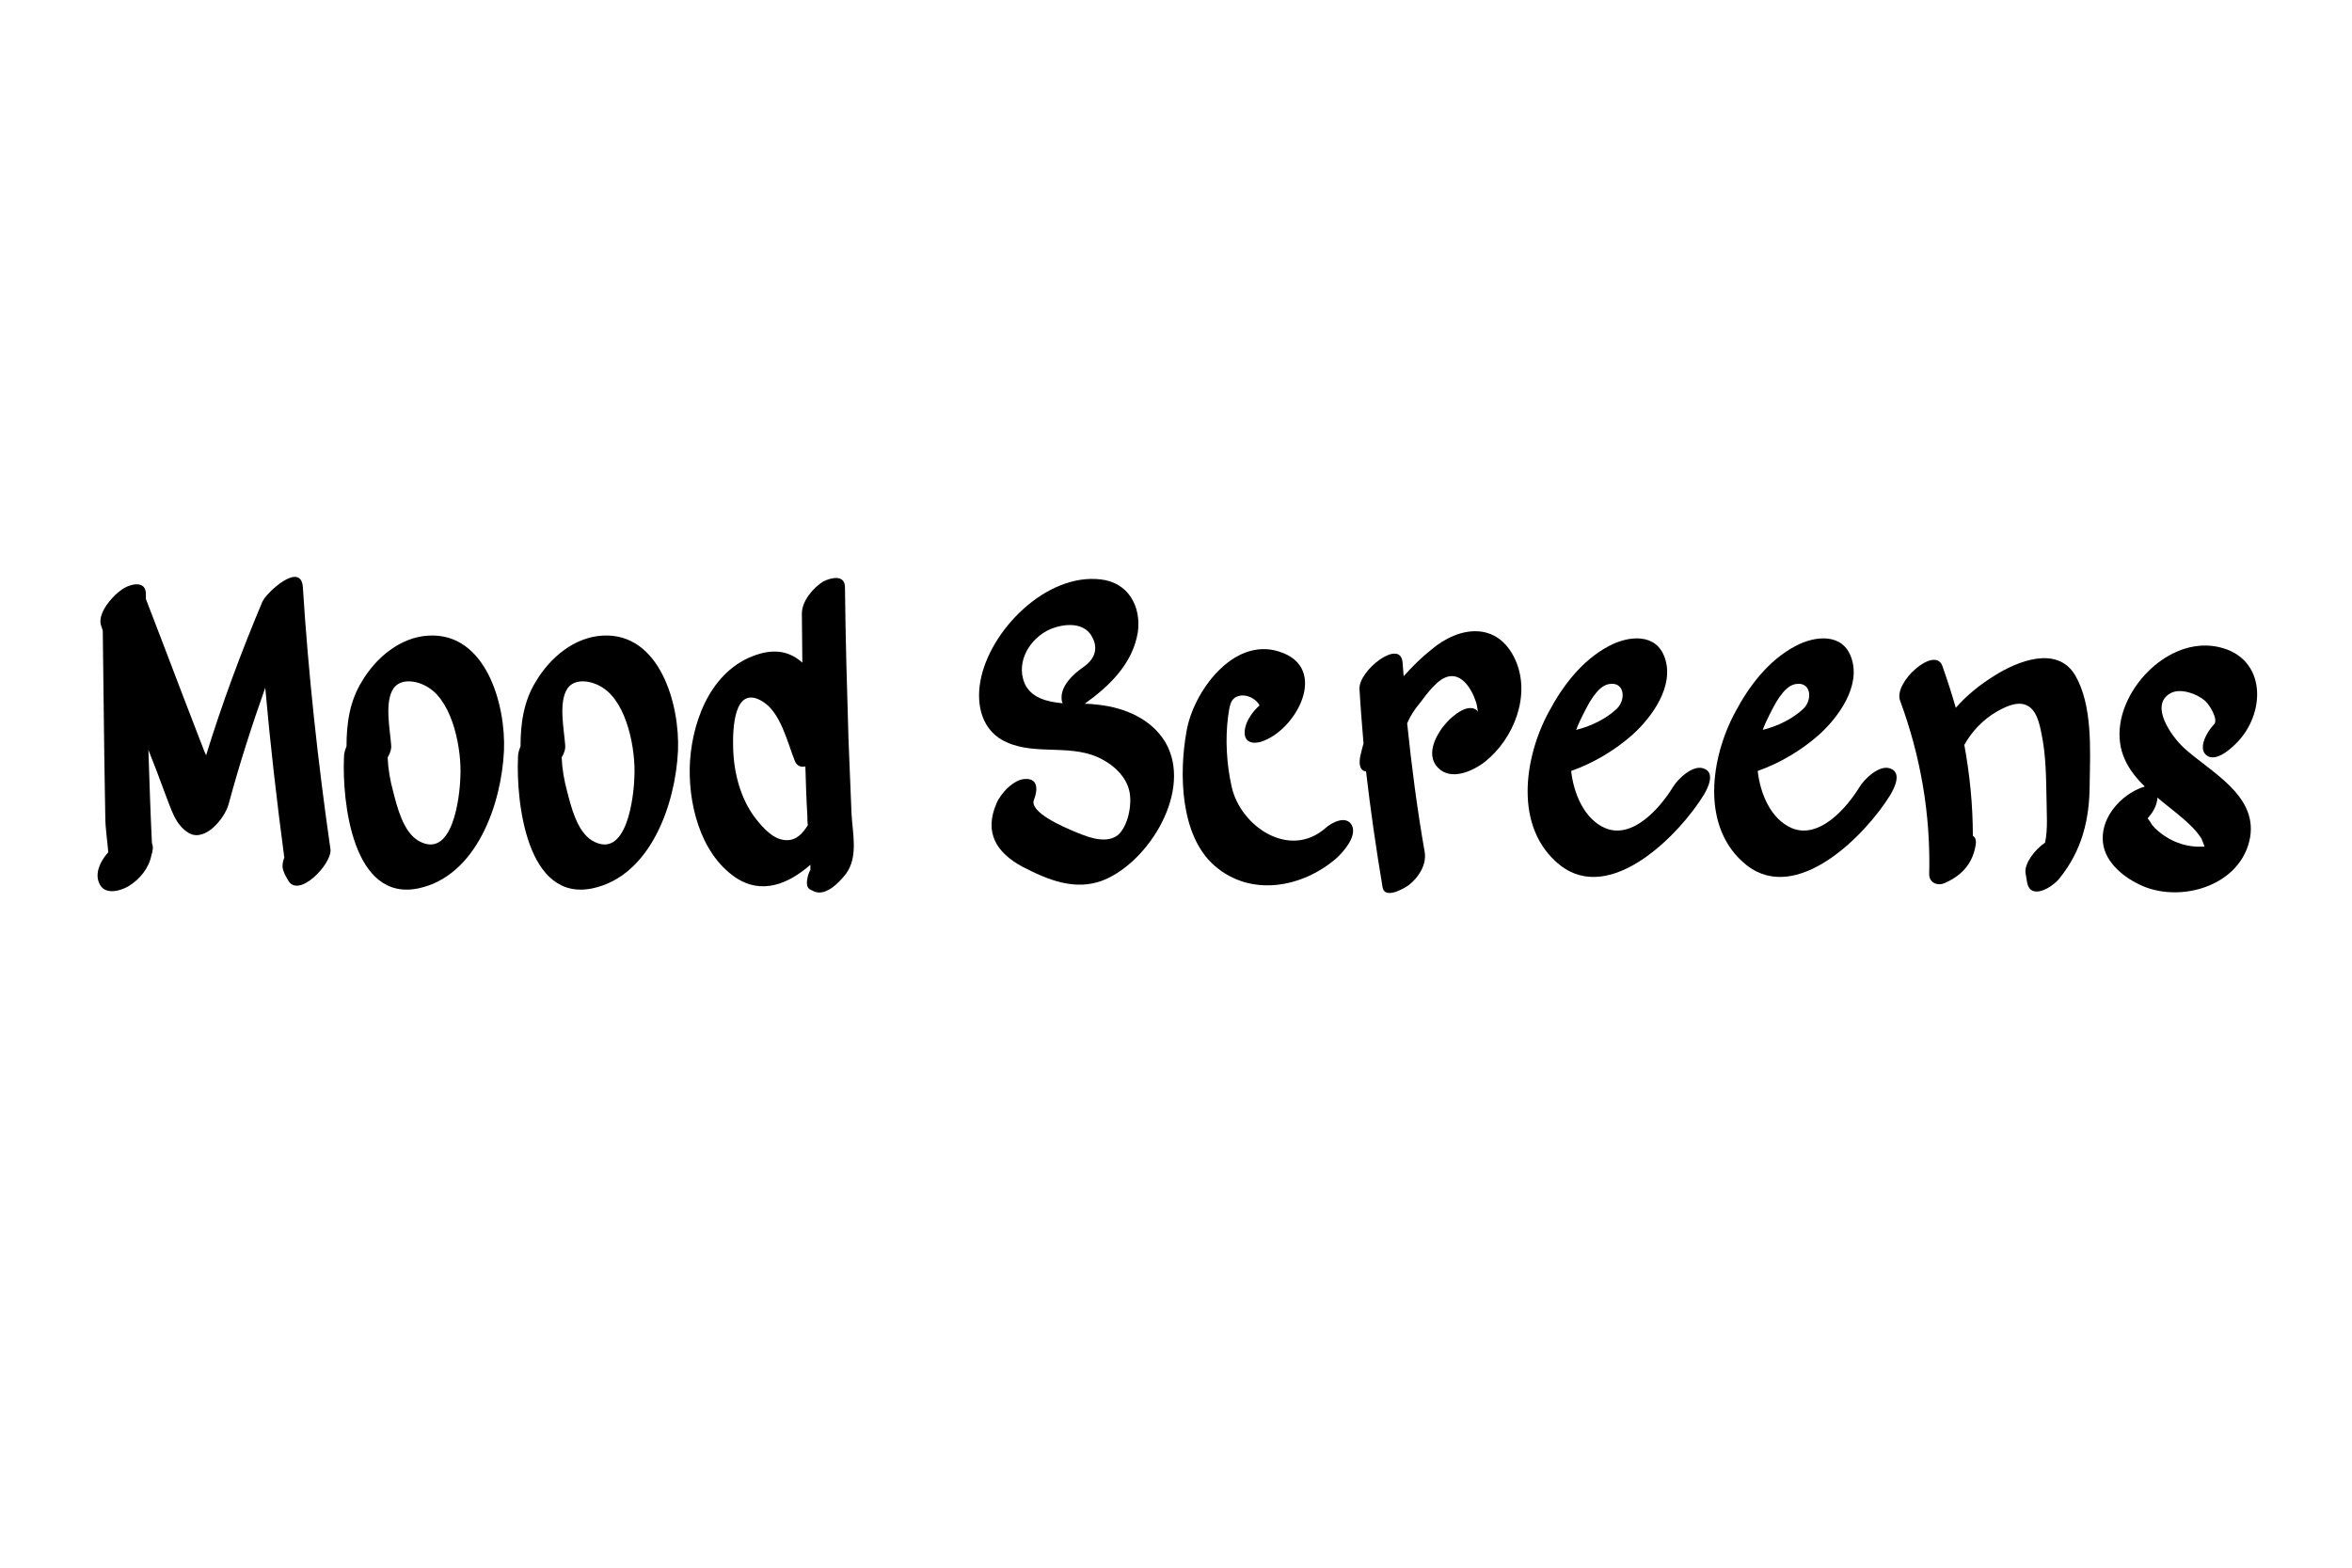 <svg xmlns="http://www.w3.org/2000/svg" xmlns:xlink="http://www.w3.org/1999/xlink" width="300" zoomAndPan="magnify" viewBox="0 0 224.88 150" height="200" preserveAspectRatio="xMidYMid meet" version="1.0"><defs><g/></defs><g fill="#000000" fill-opacity="1"><g transform="translate(8.38, 84.37)"><g><path d="M 23.172 -3.117 C 21.973 -11.465 21.062 -19.812 20.531 -28.207 C 20.34 -30.703 17.031 -27.68 16.648 -26.77 C 14.633 -21.973 12.809 -17.078 11.273 -12.09 C 11.227 -12.234 11.18 -12.328 11.129 -12.426 C 10.457 -14.152 9.785 -15.926 9.113 -17.656 C 7.914 -20.82 6.715 -23.938 5.516 -27.059 C 5.516 -27.25 5.516 -27.395 5.516 -27.539 C 5.516 -28.785 4.223 -28.543 3.453 -28.113 C 3.07 -27.875 2.637 -27.539 2.305 -27.152 C 1.488 -26.289 0.961 -25.234 1.246 -24.469 C 1.297 -24.324 1.344 -24.18 1.391 -24.035 C 1.438 -20.102 1.488 -16.121 1.535 -12.184 C 1.582 -10.172 1.582 -8.203 1.633 -6.238 C 1.633 -5.133 1.824 -3.98 1.918 -2.832 C 1.102 -1.918 0.625 -0.77 1.055 0.145 C 1.535 1.297 3.023 0.91 3.84 0.434 C 4.941 -0.238 5.805 -1.297 6.043 -2.543 C 6.188 -2.973 6.238 -3.359 6.094 -3.695 C 5.949 -6.668 5.852 -9.645 5.758 -12.617 C 6.332 -11.18 6.859 -9.785 7.387 -8.348 C 7.914 -7.051 8.301 -5.422 9.645 -4.652 C 11.18 -3.789 13.051 -6.043 13.434 -7.438 C 14.441 -11.18 15.641 -14.922 16.934 -18.566 C 17.414 -13.145 18.039 -7.723 18.758 -2.305 C 18.566 -1.824 18.52 -1.344 18.711 -0.961 C 18.805 -0.672 18.949 -0.434 19.094 -0.191 C 20.055 1.727 23.363 -1.727 23.172 -3.117 Z M 23.172 -3.117 "/></g></g></g><g fill="#000000" fill-opacity="1"><g transform="translate(32.128, 84.37)"><g><path d="M 8.828 -23.555 C 6.094 -23.41 3.789 -21.445 2.445 -19.191 C 1.246 -17.27 0.961 -15.113 0.961 -12.953 C 0.816 -12.617 0.719 -12.281 0.719 -11.945 C 0.527 -7.676 1.535 1.969 7.867 0.625 C 13.434 -0.574 15.785 -7.484 16.023 -12.52 C 16.215 -16.934 14.297 -23.844 8.828 -23.555 Z M 11.852 -10.027 C 11.801 -8.156 11.129 -2.016 7.82 -3.934 C 6.379 -4.797 5.805 -7.148 5.422 -8.637 C 5.133 -9.691 4.941 -10.793 4.895 -11.898 C 5.133 -12.281 5.277 -12.715 5.23 -13.098 C 5.133 -14.535 4.559 -17.223 5.469 -18.52 C 6.188 -19.527 7.82 -19.238 8.828 -18.566 C 11.18 -17.078 11.992 -12.57 11.852 -10.027 Z M 11.852 -10.027 "/></g></g></g><g fill="#000000" fill-opacity="1"><g transform="translate(48.775, 84.37)"><g><path d="M 8.828 -23.555 C 6.094 -23.41 3.789 -21.445 2.445 -19.191 C 1.246 -17.27 0.961 -15.113 0.961 -12.953 C 0.816 -12.617 0.719 -12.281 0.719 -11.945 C 0.527 -7.676 1.535 1.969 7.867 0.625 C 13.434 -0.574 15.785 -7.484 16.023 -12.52 C 16.215 -16.934 14.297 -23.844 8.828 -23.555 Z M 11.852 -10.027 C 11.801 -8.156 11.129 -2.016 7.82 -3.934 C 6.379 -4.797 5.805 -7.148 5.422 -8.637 C 5.133 -9.691 4.941 -10.793 4.895 -11.898 C 5.133 -12.281 5.277 -12.715 5.23 -13.098 C 5.133 -14.535 4.559 -17.223 5.469 -18.52 C 6.188 -19.527 7.82 -19.238 8.828 -18.566 C 11.18 -17.078 11.992 -12.57 11.852 -10.027 Z M 11.852 -10.027 "/></g></g></g><g fill="#000000" fill-opacity="1"><g transform="translate(65.422, 84.37)"><g><path d="M 15.977 -6.523 C 15.879 -8.875 15.785 -11.273 15.688 -13.625 C 15.543 -18.469 15.398 -23.316 15.352 -28.16 C 15.352 -29.41 14.055 -29.121 13.289 -28.738 C 12.328 -28.16 11.227 -26.867 11.227 -25.668 C 11.227 -24.082 11.273 -22.5 11.273 -20.965 C 10.266 -21.875 8.973 -22.309 7.242 -21.828 C 2.781 -20.582 0.816 -15.785 0.527 -11.562 C 0.289 -7.676 1.438 -2.781 4.844 -0.434 C 7.387 1.297 9.98 0.191 12.043 -1.633 C 12.043 -1.488 12.043 -1.297 12.043 -1.152 C 12.043 -1.102 12.043 -1.102 11.992 -1.055 C 11.801 -0.672 11.465 0.434 11.992 0.719 C 12.043 0.77 12.137 0.816 12.184 0.816 C 13.387 1.582 14.777 0.098 15.449 -0.77 C 16.648 -2.398 16.07 -4.652 15.977 -6.523 Z M 9.785 -3.98 C 8.539 -3.98 7.531 -5.133 6.812 -6.043 C 5.324 -7.965 4.703 -10.508 4.652 -12.855 C 4.605 -14.535 4.703 -18.902 7.438 -17.27 C 9.211 -16.215 9.836 -13.336 10.555 -11.562 C 10.746 -11.082 11.129 -10.938 11.562 -11.035 C 11.609 -9.449 11.656 -7.867 11.754 -6.285 C 11.754 -5.996 11.754 -5.707 11.801 -5.422 C 11.32 -4.652 10.746 -3.98 9.785 -3.98 Z M 9.785 -3.98 "/></g></g></g><g fill="#000000" fill-opacity="1"><g transform="translate(82.645, 84.37)"><g/></g></g><g fill="#000000" fill-opacity="1"><g transform="translate(93.247, 84.37)"><g><path d="M 3.023 -13.336 C 5.902 -12.043 9.355 -13.289 12.234 -11.656 C 13.387 -11.035 14.441 -9.98 14.727 -8.684 C 15.016 -7.484 14.633 -5.324 13.625 -4.461 C 12.379 -3.504 10.41 -4.414 9.164 -4.941 C 8.492 -5.23 5.086 -6.668 5.613 -7.867 C 5.949 -8.73 6.043 -9.883 4.797 -9.836 C 3.695 -9.836 2.398 -8.445 2.016 -7.484 C 0.816 -4.703 2.016 -2.781 4.508 -1.438 C 6.91 -0.191 9.547 0.91 12.234 -0.145 C 16.648 -1.918 20.82 -8.781 18.184 -13.336 C 16.84 -15.59 14.297 -16.648 11.801 -16.934 C 11.371 -16.984 10.938 -17.031 10.457 -17.031 C 12.809 -18.711 15.062 -20.867 15.543 -23.891 C 15.879 -26.34 14.633 -28.641 11.992 -28.93 C 6.766 -29.551 1.344 -24.035 0.48 -19.191 C 0.047 -16.84 0.672 -14.344 3.023 -13.336 Z M 7.195 -24.18 C 8.492 -24.707 10.41 -24.898 11.18 -23.41 C 11.801 -22.262 11.371 -21.254 10.316 -20.531 C 9.402 -19.91 8.156 -18.758 8.25 -17.512 C 8.25 -17.32 8.301 -17.176 8.348 -17.078 C 6.812 -17.223 5.324 -17.605 4.703 -18.996 C 3.84 -21.109 5.277 -23.363 7.195 -24.18 Z M 7.195 -24.18 "/></g></g></g><g fill="#000000" fill-opacity="1"><g transform="translate(112.485, 84.37)"><g><path d="M 16.793 -5.375 C 16.262 -6.43 14.824 -5.66 14.25 -5.133 C 10.793 -2.109 6.094 -5.324 5.277 -9.113 C 4.797 -11.227 4.652 -13.672 4.941 -15.832 C 5.086 -16.695 5.086 -17.605 6.043 -17.797 C 6.43 -17.895 7.004 -17.75 7.34 -17.512 C 7.578 -17.367 7.773 -17.176 7.914 -16.934 C 7.914 -16.887 7.965 -16.887 7.965 -16.887 C 7.293 -16.312 6.715 -15.449 6.574 -14.727 C 6.332 -13.578 6.957 -13.098 8.059 -13.387 C 11.465 -14.441 14.68 -20.484 9.836 -22.02 C 5.422 -23.461 1.582 -18.133 0.961 -14.391 C 0.238 -10.41 0.336 -4.414 3.645 -1.535 C 7.102 1.488 12.043 0.574 15.305 -2.254 C 15.977 -2.879 17.27 -4.316 16.793 -5.375 Z M 16.793 -5.375 "/></g></g></g><g fill="#000000" fill-opacity="1"><g transform="translate(129.276, 84.37)"><g><path d="M 15.641 -21.203 C 13.961 -24.945 10.266 -24.516 7.531 -22.164 C 6.621 -21.445 5.758 -20.582 4.941 -19.668 C 4.895 -20.102 4.895 -20.484 4.844 -20.918 C 4.703 -23.41 0.574 -20.195 0.719 -18.422 C 0.816 -16.695 0.961 -14.969 1.102 -13.242 C 0.961 -12.762 0.863 -12.328 0.77 -11.898 C 0.625 -10.984 0.91 -10.602 1.344 -10.555 C 1.773 -6.859 2.305 -3.168 2.926 0.527 C 3.117 1.727 5.039 0.625 5.469 0.289 C 6.379 -0.434 7.148 -1.633 6.957 -2.832 C 6.238 -6.91 5.707 -11.035 5.277 -15.16 C 5.566 -15.832 5.949 -16.457 6.477 -17.078 C 7.148 -17.941 8.25 -19.574 9.402 -19.668 C 10.602 -19.812 11.465 -18.375 11.801 -17.367 C 11.945 -17.031 11.992 -16.648 12.043 -16.262 C 11.992 -16.312 11.992 -16.359 11.945 -16.406 C 11.082 -17.125 9.645 -15.879 9.113 -15.305 C 8.156 -14.297 6.957 -12.234 8.203 -10.938 C 9.449 -9.594 11.609 -10.602 12.762 -11.516 C 15.496 -13.719 17.125 -17.848 15.641 -21.203 Z M 15.641 -21.203 "/></g></g></g><g fill="#000000" fill-opacity="1"><g transform="translate(145.683, 84.37)"><g><path d="M 17.223 -10.844 C 16.168 -11.227 14.727 -9.785 14.297 -9.066 C 13.098 -7.102 10.457 -4.031 7.82 -5.133 C 5.805 -5.996 4.797 -8.445 4.559 -10.602 C 6.715 -11.371 8.73 -12.57 10.41 -14.055 C 12.281 -15.734 14.441 -18.711 13.527 -21.398 C 12.715 -23.844 10.027 -23.555 8.156 -22.547 C 5.613 -21.203 3.742 -18.758 2.398 -16.215 C 0.047 -11.852 -0.961 -5.133 3.504 -1.582 C 8.348 2.207 14.922 -4.508 17.27 -8.348 C 17.656 -9.02 18.375 -10.457 17.223 -10.844 Z M 5.707 -16.023 C 6.141 -16.887 7.004 -18.66 8.109 -18.902 C 9.691 -19.238 9.836 -17.414 8.922 -16.551 C 7.914 -15.59 6.43 -14.871 5.039 -14.535 C 5.23 -15.062 5.469 -15.543 5.707 -16.023 Z M 5.707 -16.023 "/></g></g></g><g fill="#000000" fill-opacity="1"><g transform="translate(163.529, 84.37)"><g><path d="M 17.223 -10.844 C 16.168 -11.227 14.727 -9.785 14.297 -9.066 C 13.098 -7.102 10.457 -4.031 7.82 -5.133 C 5.805 -5.996 4.797 -8.445 4.559 -10.602 C 6.715 -11.371 8.73 -12.57 10.41 -14.055 C 12.281 -15.734 14.441 -18.711 13.527 -21.398 C 12.715 -23.844 10.027 -23.555 8.156 -22.547 C 5.613 -21.203 3.742 -18.758 2.398 -16.215 C 0.047 -11.852 -0.961 -5.133 3.504 -1.582 C 8.348 2.207 14.922 -4.508 17.27 -8.348 C 17.656 -9.02 18.375 -10.457 17.223 -10.844 Z M 5.707 -16.023 C 6.141 -16.887 7.004 -18.66 8.109 -18.902 C 9.691 -19.238 9.836 -17.414 8.922 -16.551 C 7.914 -15.59 6.43 -14.871 5.039 -14.535 C 5.23 -15.062 5.469 -15.543 5.707 -16.023 Z M 5.707 -16.023 "/></g></g></g><g fill="#000000" fill-opacity="1"><g transform="translate(181.376, 84.37)"><g><path d="M 17.078 -19.766 C 15.352 -22.645 11.562 -21.109 9.355 -19.719 C 7.965 -18.855 6.715 -17.848 5.66 -16.648 C 5.277 -17.992 4.844 -19.332 4.367 -20.676 C 3.645 -22.598 -0.336 -19.094 0.336 -17.32 C 2.305 -11.992 3.262 -6.43 3.117 -0.719 C 3.117 0.145 3.98 0.434 4.652 0.098 C 6.285 -0.625 7.34 -1.824 7.578 -3.645 C 7.629 -4.031 7.484 -4.27 7.293 -4.414 C 7.293 -7.34 7.004 -10.219 6.477 -13.098 C 7.195 -14.391 8.25 -15.496 9.547 -16.262 C 10.316 -16.695 11.418 -17.27 12.328 -16.934 C 13.387 -16.551 13.672 -15.113 13.863 -14.152 C 14.297 -12.09 14.297 -9.93 14.344 -7.82 C 14.344 -6.668 14.488 -5.039 14.199 -3.742 C 13.145 -3.023 12.234 -1.727 12.328 -0.863 C 12.379 -0.574 12.426 -0.289 12.473 0 C 12.762 1.824 14.871 0.574 15.59 -0.336 C 17.75 -3.023 18.469 -5.996 18.469 -9.402 C 18.52 -12.617 18.758 -16.887 17.078 -19.766 Z M 17.078 -19.766 "/></g></g></g><g fill="#000000" fill-opacity="1"><g transform="translate(200.805, 84.37)"><g><path d="M 8.059 -12.809 C 6.91 -13.863 4.703 -16.887 6.766 -18.039 C 7.723 -18.566 9.309 -17.992 10.074 -17.32 C 10.555 -16.887 11.371 -15.496 10.938 -15.062 C 10.363 -14.488 9.355 -12.855 10.172 -12.137 C 11.035 -11.371 12.473 -12.664 13 -13.191 C 15.926 -16.023 16.023 -21.398 11.418 -22.453 C 7.004 -23.461 2.59 -19.238 1.969 -15.113 C 1.582 -12.473 2.734 -10.648 4.316 -9.113 C 4.223 -9.066 4.125 -9.066 4.031 -9.02 C 2.062 -8.301 0.238 -6.285 0.289 -4.125 C 0.289 -2.109 2.062 -0.574 3.742 0.238 C 7.578 2.16 13.578 0.434 14.391 -4.27 C 15.062 -8.348 10.508 -10.555 8.059 -12.809 Z M 9.738 -3.359 C 8.492 -3.309 7.242 -3.695 6.238 -4.367 C 5.805 -4.652 5.324 -5.039 4.988 -5.469 C 4.895 -5.66 4.75 -5.852 4.605 -6.043 C 4.605 -6.043 4.605 -6.043 4.605 -6.094 C 5.039 -6.574 5.375 -7.148 5.469 -7.676 C 5.516 -7.82 5.516 -7.914 5.516 -8.059 C 6.285 -7.387 7.148 -6.766 7.914 -6.094 C 8.586 -5.516 9.258 -4.895 9.738 -4.125 C 9.738 -4.078 9.93 -3.695 10.027 -3.359 C 9.93 -3.359 9.836 -3.359 9.738 -3.359 Z M 9.738 -3.359 "/></g></g></g></svg>